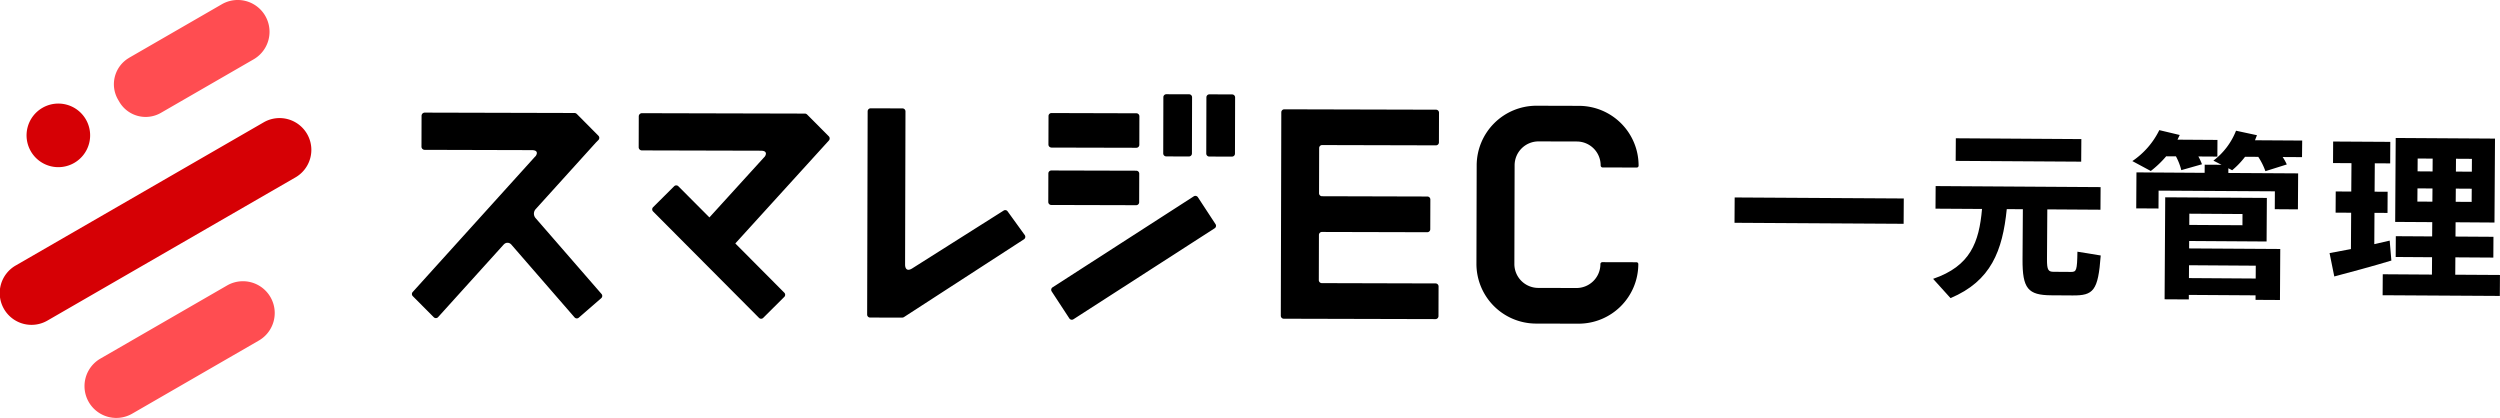 <svg xmlns="http://www.w3.org/2000/svg" xmlns:xlink="http://www.w3.org/1999/xlink" width="360.037" height="60.187" viewBox="0 0 360.037 60.187">
  <defs>
    <clipPath id="clip-path">
      <rect id="長方形_193" data-name="長方形 193" width="360.037" height="60.187" fill="none"/>
    </clipPath>
  </defs>
  <g id="グループ_343" data-name="グループ 343" clip-path="url(#clip-path)">
    <path id="パス_400" data-name="パス 400" d="M129.133,13.645l3.275.009a.432.432,0,0,0,.431-.428l.02-8.1a.427.427,0,0,0-.428-.428l-3.275-.009a.427.427,0,0,0-.431.425l-.02,8.1a.429.429,0,0,0,.428.428M112.6,12.372l12.232.029a.427.427,0,0,0,.431-.425l.009-4.111a.432.432,0,0,0-.428-.431L112.613,7.4a.425.425,0,0,0-.428.425l-.012,4.111a.432.432,0,0,0,.428.431M38.319,22.533a.975.975,0,0,1,.026-1.314l8.648-9.562.365-.37a.44.44,0,0,0,0-.625l-3.1-3.125a.506.506,0,0,0-.113-.081.4.4,0,0,0-.211-.064l-21.6-.055a.463.463,0,0,0-.44.466l-.012,4.435a.457.457,0,0,0,.44.46l15.409.041c.292,0,.775.032.767.437a.826.826,0,0,1-.3.547L20.63,33.16a.432.432,0,0,0,0,.608l3.023,3.038a.432.432,0,0,0,.608,0l9.388-10.387a1.676,1.676,0,0,1,.208-.2.7.7,0,0,1,.778-.035,1.066,1.066,0,0,1,.263.246l9.033,10.4a.426.426,0,0,0,.6.041l3.237-2.809a.431.431,0,0,0,.043-.608ZM77.432,7.625a.443.443,0,0,0-.11-.084.413.413,0,0,0-.214-.064L53.615,7.419a.461.461,0,0,0-.44.466l-.012,4.432a.46.46,0,0,0,.44.463l17.116.043c.3,0,.77.032.767.437a.85.85,0,0,1-.292.547L63.35,22.429l-4.476-4.49a.426.426,0,0,0-.6,0l-3.038,3.023a.43.43,0,0,0,0,.608L70.494,36.9a.426.426,0,0,0,.6,0l3.038-3.023a.43.43,0,0,0,0-.608L67.08,26.179,80.539,11.371a.443.443,0,0,0,0-.625ZM106.3,21.567a.416.416,0,0,0-.59-.113L92.757,29.645l-.191.122c-.885.558-1.036-.159-1.036-.529v-.3l.055-21.777a.43.43,0,0,0-.428-.431l-4.589-.012a.432.432,0,0,0-.431.428l-.072,29.276a.425.425,0,0,0,.428.428l4.586.012a.434.434,0,0,0,.107-.012.453.453,0,0,0,.185-.069l17.278-11.2a.432.432,0,0,0,.119-.6Zm18.939-1.325.012-4.111a.427.427,0,0,0-.428-.428l-12.232-.032a.427.427,0,0,0-.428.428l-.012,4.108a.43.43,0,0,0,.428.431l12.232.032a.427.427,0,0,0,.428-.428m8.457-.72a.432.432,0,0,0-.6-.122l-20.33,13.1a.426.426,0,0,0-.122.593l2.54,3.88a.429.429,0,0,0,.6.119l20.333-13.1a.426.426,0,0,0,.119-.593Zm4.933-14.807-3.275-.009a.43.43,0,0,0-.431.428l-.02,8.1a.432.432,0,0,0,.428.431l3.275.006a.427.427,0,0,0,.431-.425l.02-8.1a.429.429,0,0,0-.428-.428" transform="translate(38.817 8.881)"/>
    <path id="パス_401" data-name="パス 401" d="M86.527,10.206l.012-4.279a.43.43,0,0,0-.431-.431L64.261,5.441a.432.432,0,0,0-.434.428l-.072,29.3a.428.428,0,0,0,.428.431l21.849.055a.43.43,0,0,0,.431-.428l.012-4.279a.43.43,0,0,0-.431-.431L69.66,30.473a.432.432,0,0,1-.431-.431l.017-6.51a.43.43,0,0,1,.431-.428l15.172.038a.43.43,0,0,0,.431-.428l.012-4.279A.43.43,0,0,0,84.864,18l-15.172-.041a.43.43,0,0,1-.431-.431l.017-6.51a.43.43,0,0,1,.431-.428l16.387.041a.428.428,0,0,0,.431-.428" transform="translate(120.7 10.301)"/>
    <path id="パス_402" data-name="パス 402" d="M91.347,28.079h0A3.446,3.446,0,0,1,87.9,31.513L82.39,31.5a3.444,3.444,0,0,1-3.434-3.452l.035-14.211A3.441,3.441,0,0,1,82.442,10.4l5.509.014a3.437,3.437,0,0,1,3.431,3.449.29.29,0,0,0,.289.289l4.91.012a.265.265,0,0,0,.266-.263A8.606,8.606,0,0,0,88.263,5.28l-6.108-.017a8.609,8.609,0,0,0-8.627,8.584l-.035,14.162a8.6,8.6,0,0,0,8.584,8.627l6.1.014a8.6,8.6,0,0,0,8.628-8.581.265.265,0,0,0-.263-.266l-4.91-.012a.288.288,0,0,0-.289.286" transform="translate(139.136 9.964)"/>
    <path id="パス_403" data-name="パス 403" d="M42.549,14.421,6.867,35.02A4.577,4.577,0,1,1,2.29,27.093l35.682-20.6a4.578,4.578,0,0,1,4.577,7.93" transform="translate(0.001 11.126)" fill="#d60005"/>
    <path id="パス_404" data-name="パス 404" d="M29.313,22.543,11.078,33.071a4.578,4.578,0,1,1-4.583-7.927L24.736,14.613a4.578,4.578,0,0,1,4.577,7.93" transform="translate(7.962 26.502)" fill="#ff4d51"/>
    <path id="パス_405" data-name="パス 405" d="M7.864,8.324,21.219.614A4.578,4.578,0,0,1,25.8,8.544l-13.355,7.71a4.394,4.394,0,0,1-6-1.609l-.185-.318a4.4,4.4,0,0,1,1.609-6" transform="translate(10.728 -0.001)" fill="#ff4d51"/>
    <path id="パス_406" data-name="パス 406" d="M1.936,12.022A4.578,4.578,0,1,1,8.188,13.7a4.575,4.575,0,0,1-6.252-1.675" transform="translate(2.502 9.76)" fill="#d60005"/>
    <rect id="長方形_192" data-name="長方形 192" width="3.648" height="24.355" transform="matrix(0.006, -1, 1, 0.006, 249.796, 32.085)"/>
    <path id="パス_407" data-name="パス 407" d="M120.367,23.762c-.373,5.1-1.056,5.775-4.05,5.755l-3.047-.02c-3.385-.017-4.189-.963-4.163-5.182l.046-7.216-2.317-.014c-.61,5.992-2.254,10.352-8.1,12.817l-2.508-2.775c5.376-1.843,6.62-5.245,7.045-10.065l-6.7-.041.02-3.255,23.756.15-.02,3.255-7.655-.049-.046,7.19c-.009,1.562.194,1.8.978,1.8l2.5.017c.755,0,.862-.2.906-2.913Zm-2.812-13.511-18.077-.113L99.5,6.883,117.578,7Z" transform="translate(182.168 13.031)"/>
    <path id="パス_408" data-name="パス 408" d="M108.789,12.359l-2.647-1.423a11.441,11.441,0,0,0,3.883-4.458l2.939.7-.318.674,5.755.038-.014,2.4-2.737-.017a6.939,6.939,0,0,1,.518,1.123l-2.974.845a8.645,8.645,0,0,0-.772-1.985l-1.406-.009a14.49,14.49,0,0,1-2.225,2.121m21.786-2-2.786-.017a7.058,7.058,0,0,1,.593,1.07l-3.078.969a9.584,9.584,0,0,0-1.03-2.063l-1.9-.012a11.868,11.868,0,0,1-1.86,1.941l-.544-.289-.006.68,10.054.061-.032,5.182-3.333-.023.014-2.575-16.746-.1-.014,2.575-3.206-.02.032-5.182,9.819.064.009-1.172,2.422.014-1.169-.6a10,10,0,0,0,3.258-4.308l3.015.648-.286.726,6.8.043ZM114.318,23.515l13.126.081-.043,7.346-3.515-.02,0-.651-9.611-.061,0,.651-3.489-.02.09-14.689,14.637.09-.038,6.275-11.15-.072Zm-.014,2.422-.012,1.849,9.614.064L123.918,26Zm.046-7.424-.009,1.617,7.658.046.006-1.614Z" transform="translate(200.947 12.262)"/>
    <path id="パス_409" data-name="パス 409" d="M124.861,24.524c-2.427.738-6.079,1.73-8.222,2.291l-.68-3.365,3.078-.579.032-5.234-2.239-.014.017-3.049,2.239.014.029-4.088-2.656-.017.017-3.1,8.231.049-.017,3.1-2.216-.014-.029,4.088,1.878.012-.017,3.047-1.878-.012-.026,4.508,2.216-.509ZM140.5,26.6l-.02,3.018-16.879-.1.02-3.02,7.082.046.017-2.5-5.237-.035.017-2.994,5.234.032.014-2.057-5.338-.032.075-12.088,14.3.09-.075,12.088-5.6-.038-.015,2.057,5.468.035-.017,2.994-5.468-.035-.017,2.5Zm-9.733-10.557.014-1.9-2.161-.014-.014,1.9Zm-2.132-4.366,2.161.014.012-1.849-2.161-.014Zm7.8,2.5-2.294-.014-.014,1.9,2.294.014Zm.026-4.3-2.294-.014-.012,1.849,2.294.014Z" transform="translate(219.532 13)"/>
  </g>
</svg>
